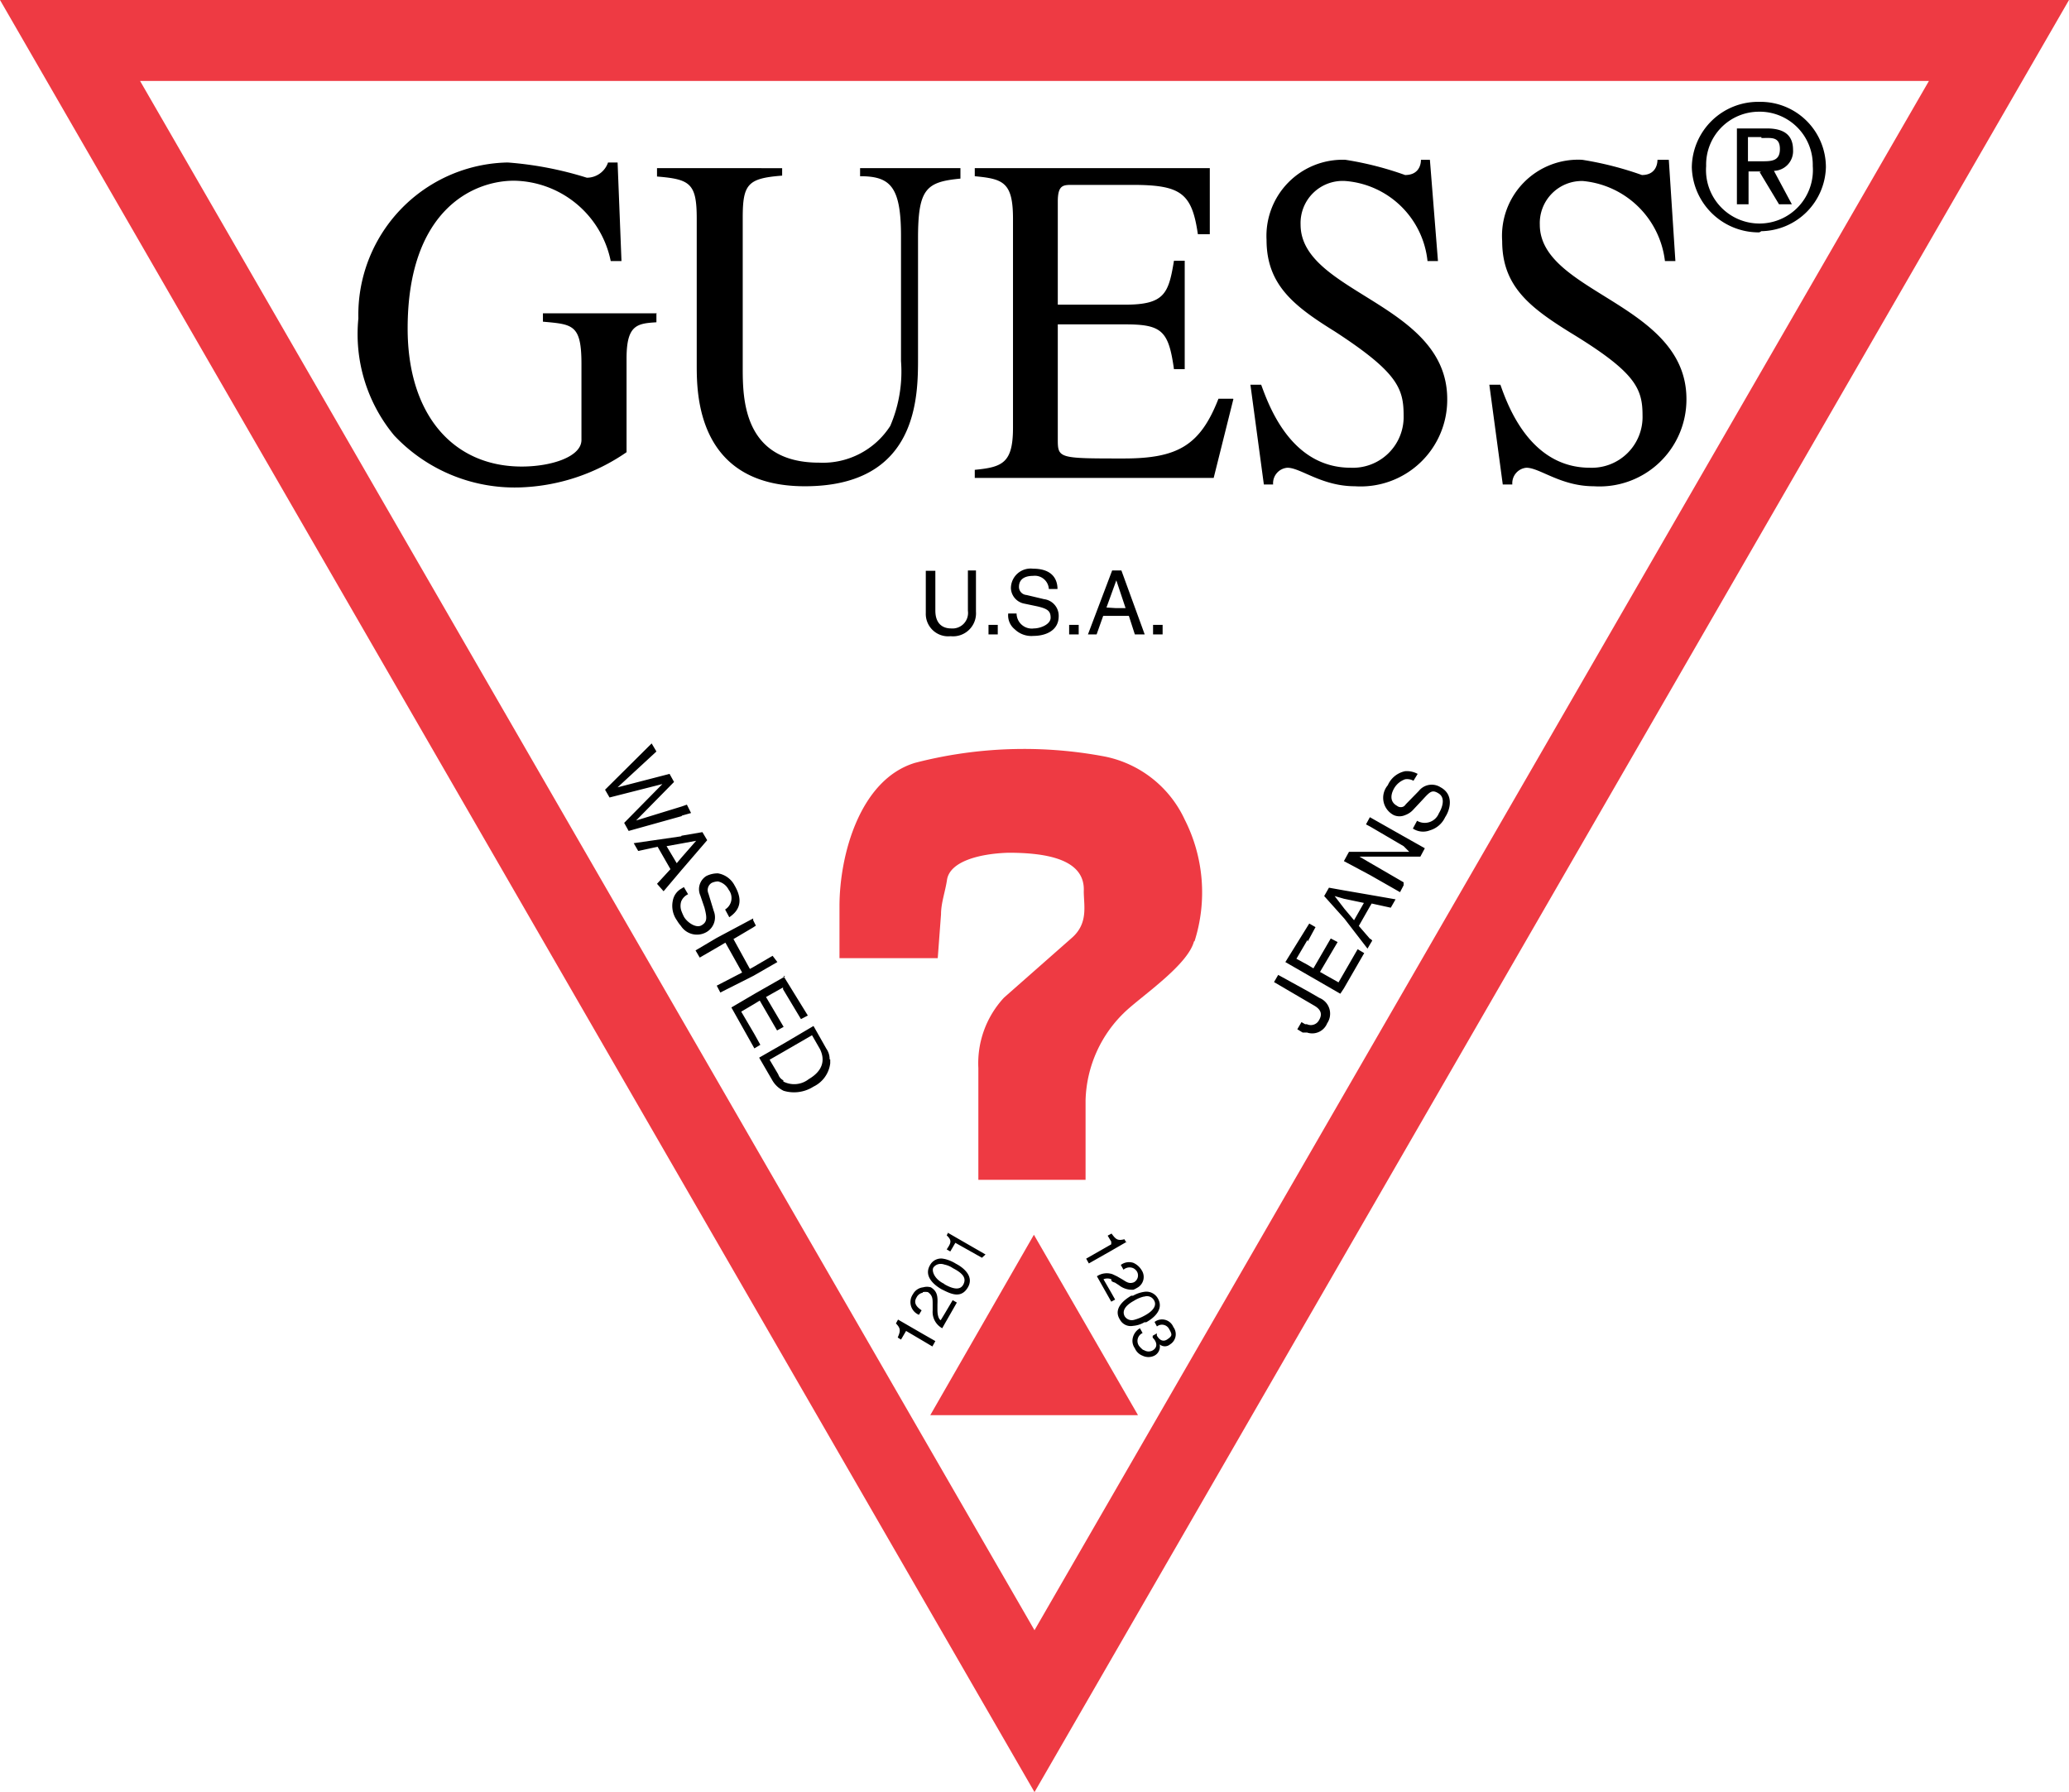 <svg xmlns="http://www.w3.org/2000/svg" width="69.28" height="60" data-name="Calque 1" viewBox="0 0 69.28 60"><g fill-rule="evenodd"><path fill="#ee3a43" d="m0 0 34.64 60L69.28 0Zm4.69 2.71h59.9L34.64 54.58Z"/><path d="M22 10.49h-3.82v.28c1 .09 1.29.09 1.29 1.42v2.54c0 .56-1 .89-2 .89-2.3 0-3.82-1.74-3.82-4.62 0-3.95 2.18-4.95 3.56-4.95a3.36 3.36 0 0 1 3.24 2.69h.36l-.13-3.3h-.32a.75.75 0 0 1-.71.51A11.8 11.8 0 0 0 17 5.44a5.1 5.1 0 0 0-5 5.22 5.31 5.31 0 0 0 1.2 3.92 5.54 5.54 0 0 0 4.17 1.74 6.65 6.65 0 0 0 3.61-1.18V12c0-1.12.35-1.17 1-1.21v-.29Zm10.2-4.86h-3.4v.27c1 0 1.37.33 1.37 2v4.19a4.61 4.61 0 0 1-.36 2.17 2.68 2.68 0 0 1-2.38 1.23c-2.56 0-2.56-2.17-2.56-3.2v-5c0-1.13.17-1.32 1.32-1.41v-.25H22v.28c1.11.09 1.33.23 1.33 1.41v4.9c0 .94 0 4.06 3.62 4.06 3.79 0 3.79-3 3.79-4.3v-4c0-1.66.27-1.89 1.42-2v-.35Zm9.09 7.72h-.49c-.61 1.56-1.36 2-3.17 2-2.21 0-2.21 0-2.21-.67v-3.82h2.26c1.23 0 1.45.22 1.63 1.5h.36V8.73h-.36c-.18 1.09-.31 1.47-1.63 1.47h-2.26V6.75c0-.56.18-.56.49-.56h2c1.63 0 2 .27 2.2 1.65h.4V5.63h-7.87v.27c.94.09 1.28.19 1.28 1.42v7c0 1.18-.35 1.32-1.28 1.41V16h8l.66-2.64Zm6.59-8h-.3c0 .19-.09.51-.53.51a10.89 10.89 0 0 0-2-.51 2.55 2.55 0 0 0-2.64 2.68c0 1.51.92 2.22 2.29 3.07 2.09 1.36 2.3 1.9 2.3 2.81a1.7 1.7 0 0 1-1.77 1.75c-2 0-2.74-2.07-3-2.78h-.36l.45 3.34h.31a.52.52 0 0 1 .48-.56c.44 0 1.15.62 2.26.62a2.9 2.9 0 0 0 3.09-2.92c0-3.21-4.91-3.54-4.91-5.84a1.41 1.41 0 0 1 1.5-1.46 3 3 0 0 1 2.75 2.68h.35Zm8 0h-.38c0 .19-.09.51-.52.51a11.11 11.11 0 0 0-2-.51 2.55 2.55 0 0 0-2.68 2.72c0 1.51.92 2.22 2.29 3.07C54.76 12.46 55 13 55 13.91a1.7 1.7 0 0 1-1.76 1.75c-2 0-2.75-2.07-3-2.78h-.37l.45 3.34h.32a.52.52 0 0 1 .47-.56c.45 0 1.15.62 2.26.62a2.91 2.91 0 0 0 3.1-2.92c0-3.21-4.91-3.54-4.91-5.84A1.41 1.41 0 0 1 53 6.06a3.05 3.05 0 0 1 2.75 2.68h.35Zm3.1-.76h-.45v.81h.45c.33 0 .62 0 .62-.41s-.28-.37-.54-.37h-.08Zm0 3.15a2.2 2.2 0 0 0 2.16-2.14 2.19 2.19 0 0 0-2.23-2.19 2.22 2.22 0 0 0-2.26 2.19 2.24 2.24 0 0 0 2.26 2.18Zm0-4a1.78 1.78 0 0 1 1.72 1.82 1.79 1.79 0 1 1-3.57 0 1.77 1.77 0 0 1 1.78-1.82Zm0 2h-.43v1.1h-.39V4.3h1c.59 0 .88.23.88.72a.66.66 0 0 1-.64.7l.6 1.12h-.43l-.65-1.08ZM36.12 20.92h-.32v.32h.32Zm1.25-.56h.32l-.31-.93-.33.91Zm0-1.26h.18l.78 2.14H38l-.2-.62h-.86l-.22.62h-.29l.81-2.14Zm1.56 1.82h-.32v.32h.32Zm-6.52-1.82v1.35a.52.52 0 0 1-.56.59c-.27 0-.53-.14-.53-.6v-1.33H31v1.42a.75.75 0 0 0 .83.77.77.77 0 0 0 .85-.82V19.1Zm1 1.82h-.31v.32h.31Zm2-1.2c0-.23-.09-.68-.82-.68a.66.66 0 0 0-.74.66.55.55 0 0 0 .45.51l.43.09c.34.08.45.15.45.38s-.35.36-.56.36a.51.51 0 0 1-.58-.5h-.28a.6.6 0 0 0 .22.53.8.8 0 0 0 .63.22c.36 0 .84-.15.84-.66a.56.56 0 0 0-.49-.57l-.59-.14a.27.27 0 0 1-.25-.27c0-.32.29-.37.47-.37a.47.47 0 0 1 .53.44Zm8.37 11.75-.37.63.37.2.2.12.58-1 .23.12-.59 1 .62.35.19-.33.45-.78.22.13-.68 1.18-.12.18-1.11-.64-.73-.42.75-1.21.05-.08.21.12-.26.48ZM47 29.64l-.12.23-1-.57-.88-.47.17-.31H47.19l-.19-.19-1.11-.65-.15-.08.13-.24L47 28l.71.4-.15.28h-2.04l.36.21 1.12.65ZM47 27a.23.23 0 0 0 .07-.07l.44-.45a.55.55 0 0 1 .73-.12c.44.24.33.73.15 1a.81.81 0 0 1-.51.44.62.62 0 0 1-.57-.06l.14-.26a.51.51 0 0 0 .73-.25c.11-.18.23-.51 0-.66s-.3-.06-.55.21l-.3.32a.67.67 0 0 1-.28.19.47.47 0 0 1-.38 0 .65.65 0 0 1-.2-1 .81.81 0 0 1 .58-.47.76.76 0 0 1 .42.09l-.14.23a.44.44 0 0 0-.28-.05.69.69 0 0 0-.36.29c-.09.15-.2.44.09.6A.2.2 0 0 0 47 27m-1.11 4.43.06.06-.06.1-.1.17-.77-1-.68-.76.16-.28.5.09.87.15.86.15-.16.28-.64-.14-.06.1-.37.65.38.44Zm-.87-1 .32.38.33-.58-.67-.14-.31-.09Zm-1.22 4.15a.54.54 0 0 0 .64-.32.57.57 0 0 0-.26-.85l-.38-.22-1-.55-.14.24 1.11.65.24.14c.19.11.29.26.16.48a.31.31 0 0 1-.41.14h-.06l-.12-.07-.14.24.18.11h.15Zm-21-4.82a.58.58 0 0 0-.27.39.84.84 0 0 0 .14.67 1.18 1.18 0 0 0 .13.18.64.64 0 0 0 .85.21.57.57 0 0 0 .25-.71l-.18-.59a.28.28 0 0 1 .11-.35.54.54 0 0 1 .21-.05.53.53 0 0 1 .36.28.45.45 0 0 1-.12.66l.14.26c.2-.14.55-.43.18-1.06a.77.77 0 0 0-.56-.41.86.86 0 0 0-.39.09.52.52 0 0 0-.2.65l.14.41c.09.35.09.48-.1.59s-.49-.11-.59-.29a1.89 1.89 0 0 1-.09-.21.51.51 0 0 1 0-.3.45.45 0 0 1 .23-.24l-.14-.24zm5 5.71v.13a1 1 0 0 1-.56.78 1.21 1.21 0 0 1-1 .14.87.87 0 0 1-.39-.37l-.43-.74.82-.47 1-.59.43.76a.61.61 0 0 1 .11.36Zm-1.57.74a.79.79 0 0 0 .85-.08c.46-.27.56-.62.38-1l-.27-.47-.95.55-.47.27.29.49a.34.34 0 0 0 .17.2Zm0-3.54.82 1.33-.23.12-.6-1v-.06l-.57.32.59 1-.22.12-.58-1-.18.11-.44.26.44.75.2.36-.2.12-.77-1.37.8-.47 1-.57Zm-1 0 .8-.46-.16-.21-.65.38-.11.06-.55-1 .66-.39.09-.06-.09-.18v-.06L24 31.4l-.71.42.14.24.57-.33.29-.17.56 1L24 33l.12.23Zm-2.41-5.36.32-.09-.14-.28-.17.06-1.53.47 1.27-1.29-.15-.27-1.74.45 1.3-1.2-.16-.27-1.56 1.55.15.26 1.77-.45-1.28 1.3.15.27 1.79-.5Zm0 1.4.49-.56-.49.09-.5.09.34.57Zm0-.73.7-.12.16.27-.86 1-.6.71-.22-.25.45-.49-.43-.75-.65.14-.15-.26 1.59-.23Zm8.08 15.3a.29.29 0 0 0-.21.16c-.14.23.09.37.17.43l-.09.15a.46.46 0 0 1-.2-.69.44.44 0 0 1 .34-.23.47.47 0 0 1 .26 0c.23.14.23.33.22.58v.18c0 .21.06.32.11.34l.14-.23.26-.44.14.08-.4.7-.09.16a.62.62 0 0 1-.32-.59v-.22c0-.17 0-.29-.16-.4a.51.51 0 0 0-.17 0Zm.73-.28c.3.17.53.2.63 0s0-.36-.35-.54a.77.77 0 0 0-.28-.12c-.17-.06-.3 0-.37.09s0 .38.35.55Zm0-.85a1.28 1.28 0 0 1 .38.16c.27.14.61.43.4.79s-.52.24-.77.12l-.12-.06c-.26-.15-.59-.44-.38-.8a.42.42 0 0 1 .48-.21Zm.14-.92-.07.13c.18.17.15.25 0 .47l.12.07.17-.29.89.5L33 42l-1.25-.72Zm-.87 3.66.32.19.1-.18-.42-.24-.83-.48-.07.13c.17.17.15.26.06.47l.11.07.17-.29zm6.31-2.06a.33.33 0 0 0-.26 0l.26.45.13.23-.13.07-.48-.85a.59.59 0 0 1 .52-.07l.15.07.19.11c.14.09.23.15.38.09a.26.26 0 0 0 .1-.36.32.32 0 0 0-.12-.11.31.31 0 0 0-.33.05l-.09-.16a.46.46 0 0 1 .42-.07.62.62 0 0 1 .28.25.41.41 0 0 1-.16.59.67.67 0 0 1-.12.06.7.7 0 0 1-.48-.15l-.14-.09a.28.28 0 0 1-.11-.05Zm1.11 2.38a.28.28 0 0 0 .28 0c.2-.12.11-.32 0-.42a.21.21 0 0 1 0-.07l.14-.08a.19.19 0 0 0 0 .08c.07.12.19.23.35.12s.17-.15.06-.34a.27.27 0 0 0-.41-.09l-.08-.15a.41.41 0 0 1 .63.17.4.4 0 0 1-.11.58.27.27 0 0 1-.35 0 .34.34 0 0 1-.18.38.45.45 0 0 1-.39 0 .46.46 0 0 1-.26-.25.43.43 0 0 1-.08-.27.5.5 0 0 1 .25-.4l.09.16a.29.29 0 0 0-.12.43.8.8 0 0 0 .13.13Zm0-.94h.06c.27-.15.6-.44.39-.8a.44.44 0 0 0-.45-.22 1.07 1.07 0 0 0-.38.13h-.06c-.26.15-.61.44-.38.8a.41.41 0 0 0 .44.21.89.89 0 0 0 .38-.12m0-.86a.27.27 0 0 1 .32.12c.1.16 0 .35-.32.52a1.51 1.51 0 0 1-.35.14.28.28 0 0 1-.31-.12c-.09-.17 0-.35.31-.52a1.1 1.1 0 0 1 .33-.14Zm-.6-1.8-.07-.12c-.23.06-.29 0-.43-.19l-.13.07.12.2v.09l-.84.48.09.16.74-.42.52-.3Z"/><path fill="#ee3a43" d="M40 31.51a5.39 5.39 0 0 0-.33-4.07A3.77 3.77 0 0 0 37 25.33a14.54 14.54 0 0 0-6.36.21c-1.85.56-2.53 3.09-2.53 4.8v1.74h3.29l.11-1.47c0-.38.14-.75.2-1.15.09-.61 1.06-.88 2.06-.91 1.33 0 2.57.24 2.52 1.29 0 .48.16 1.07-.4 1.56l-2.27 2a3.23 3.23 0 0 0-.86 2.36v3.74h3.59v-2.66a4.24 4.24 0 0 1 1.36-3c.6-.55 2.06-1.54 2.27-2.32ZM38.1 47.37v.01h-6.95l3.47-6.04z"/></g></svg>